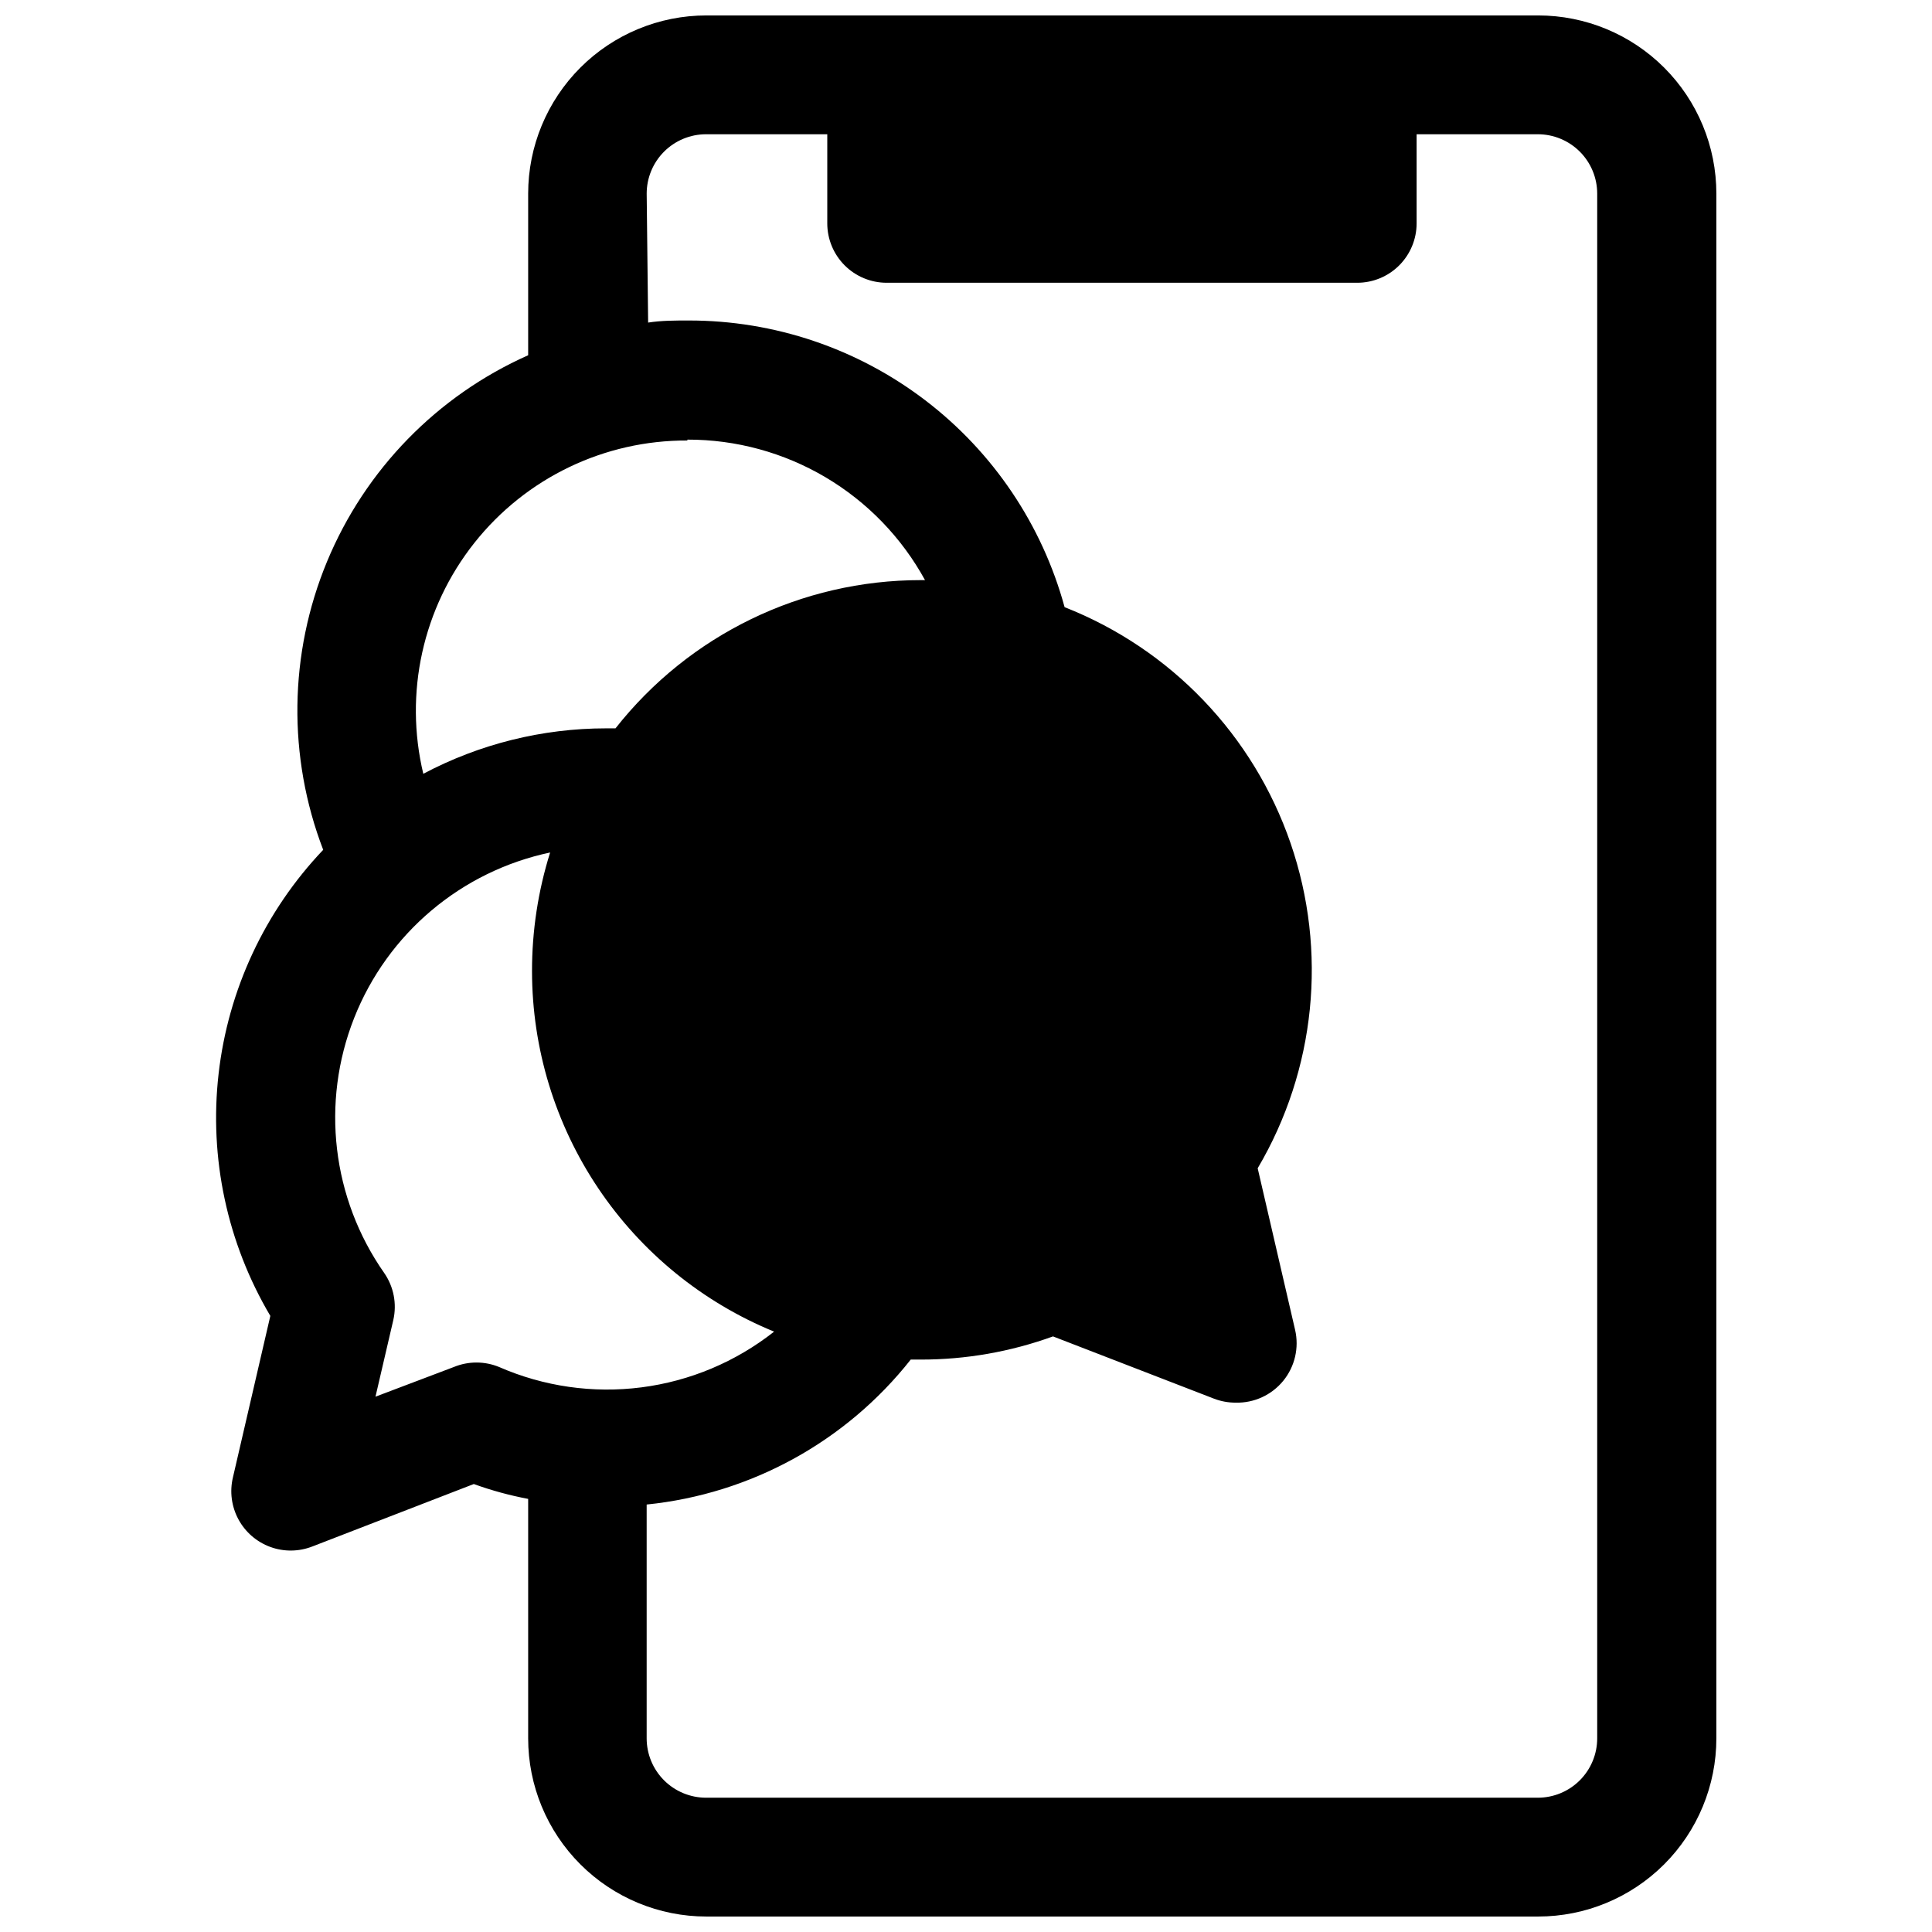 <?xml version="1.0" encoding="UTF-8"?>
<!-- Uploaded to: ICON Repo, www.svgrepo.com, Generator: ICON Repo Mixer Tools -->
<svg width="800px" height="800px" version="1.1" viewBox="144 144 512 512" xmlns="http://www.w3.org/2000/svg">
 <defs>
  <clipPath id="a">
   <path d="m201 148.09h398v503.81h-398z"/>
  </clipPath>
 </defs>
 <g clip-path="url(#a)">
  <path d="m215.64 492.73-9.918 42.824c-0.887 3.75-0.367 7.695 1.461 11.086 1.828 3.391 4.836 5.992 8.453 7.316 3.621 1.324 7.598 1.273 11.18-0.141l42.746-16.531c4.688 1.699 9.508 3.016 14.406 3.938v63.449c0 12.527 4.977 24.539 13.836 33.398 8.855 8.855 20.871 13.832 33.395 13.832h220.42c12.527 0 24.539-4.977 33.398-13.832 8.859-8.859 13.836-20.871 13.836-33.398v-409.35c0-12.523-4.977-24.539-13.836-33.398-8.859-8.855-20.871-13.832-33.398-13.832h-220.42c-12.523 0-24.539 4.977-33.395 13.832-8.859 8.859-13.836 20.875-13.836 33.398v42.824c-24.121 10.73-43.203 30.312-53.309 54.699-10.105 24.387-10.469 51.727-1.008 76.371-15.465 16.254-25.199 37.113-27.727 59.406-2.531 22.293 2.285 44.801 13.715 64.105zm99.738-297.41c0-4.176 1.656-8.18 4.609-11.133 2.953-2.949 6.957-4.609 11.133-4.609h32.117v23.617c0 4.176 1.66 8.18 4.613 11.133s6.957 4.609 11.133 4.609h124.69c4.176 0 8.18-1.656 11.133-4.609 2.953-2.953 4.613-6.957 4.613-11.133v-23.617h32.117c4.176 0 8.18 1.66 11.133 4.609 2.953 2.953 4.609 6.957 4.609 11.133v409.35c0 4.176-1.656 8.18-4.609 11.133-2.953 2.953-6.957 4.609-11.133 4.609h-220.42c-4.176 0-8.18-1.656-11.133-4.609-2.953-2.953-4.609-6.957-4.609-11.133v-61.953c27.566-2.805 52.816-16.664 69.98-38.414h2.598c11.973 0.02 23.855-2.059 35.109-6.141l42.746 16.531c1.809 0.684 3.731 1.031 5.668 1.023 4.867 0.125 9.52-2.012 12.602-5.785 3.078-3.773 4.238-8.758 3.141-13.504l-9.918-42.824c15.375-26.055 18.562-57.543 8.715-86.152-9.844-28.609-31.727-51.469-59.883-62.547-5.961-21.836-18.941-41.105-36.938-54.832-17.996-13.73-40.008-21.156-62.645-21.137-3.699 0-7.242 0-10.785 0.551zm10.785 65.18v0.004c12.875-0.027 25.516 3.418 36.598 9.969 11.082 6.555 20.195 15.973 26.379 27.266h-1.105c-31.57-0.008-61.395 14.473-80.922 39.281h-2.519c-16.879 0.008-33.5 4.141-48.414 12.043-5.121-21.387-0.141-43.941 13.52-61.176 13.656-17.238 34.473-27.246 56.465-27.148zm-36.371 109.42c-3.199 10.191-4.816 20.809-4.801 31.488 0.02 20.484 6.129 40.5 17.555 57.504 11.422 17.004 27.645 30.227 46.602 37.984-10.164 8.016-22.312 13.121-35.152 14.77-12.836 1.652-25.883-0.215-37.742-5.402-3.832-1.574-8.133-1.574-11.965 0l-20.781 7.871 4.723-20.309c0.988-4.328 0.102-8.875-2.441-12.516-13.812-19.75-16.793-45.109-7.938-67.523 8.855-22.414 28.363-38.887 51.941-43.867z"/>
 </g>
</svg>